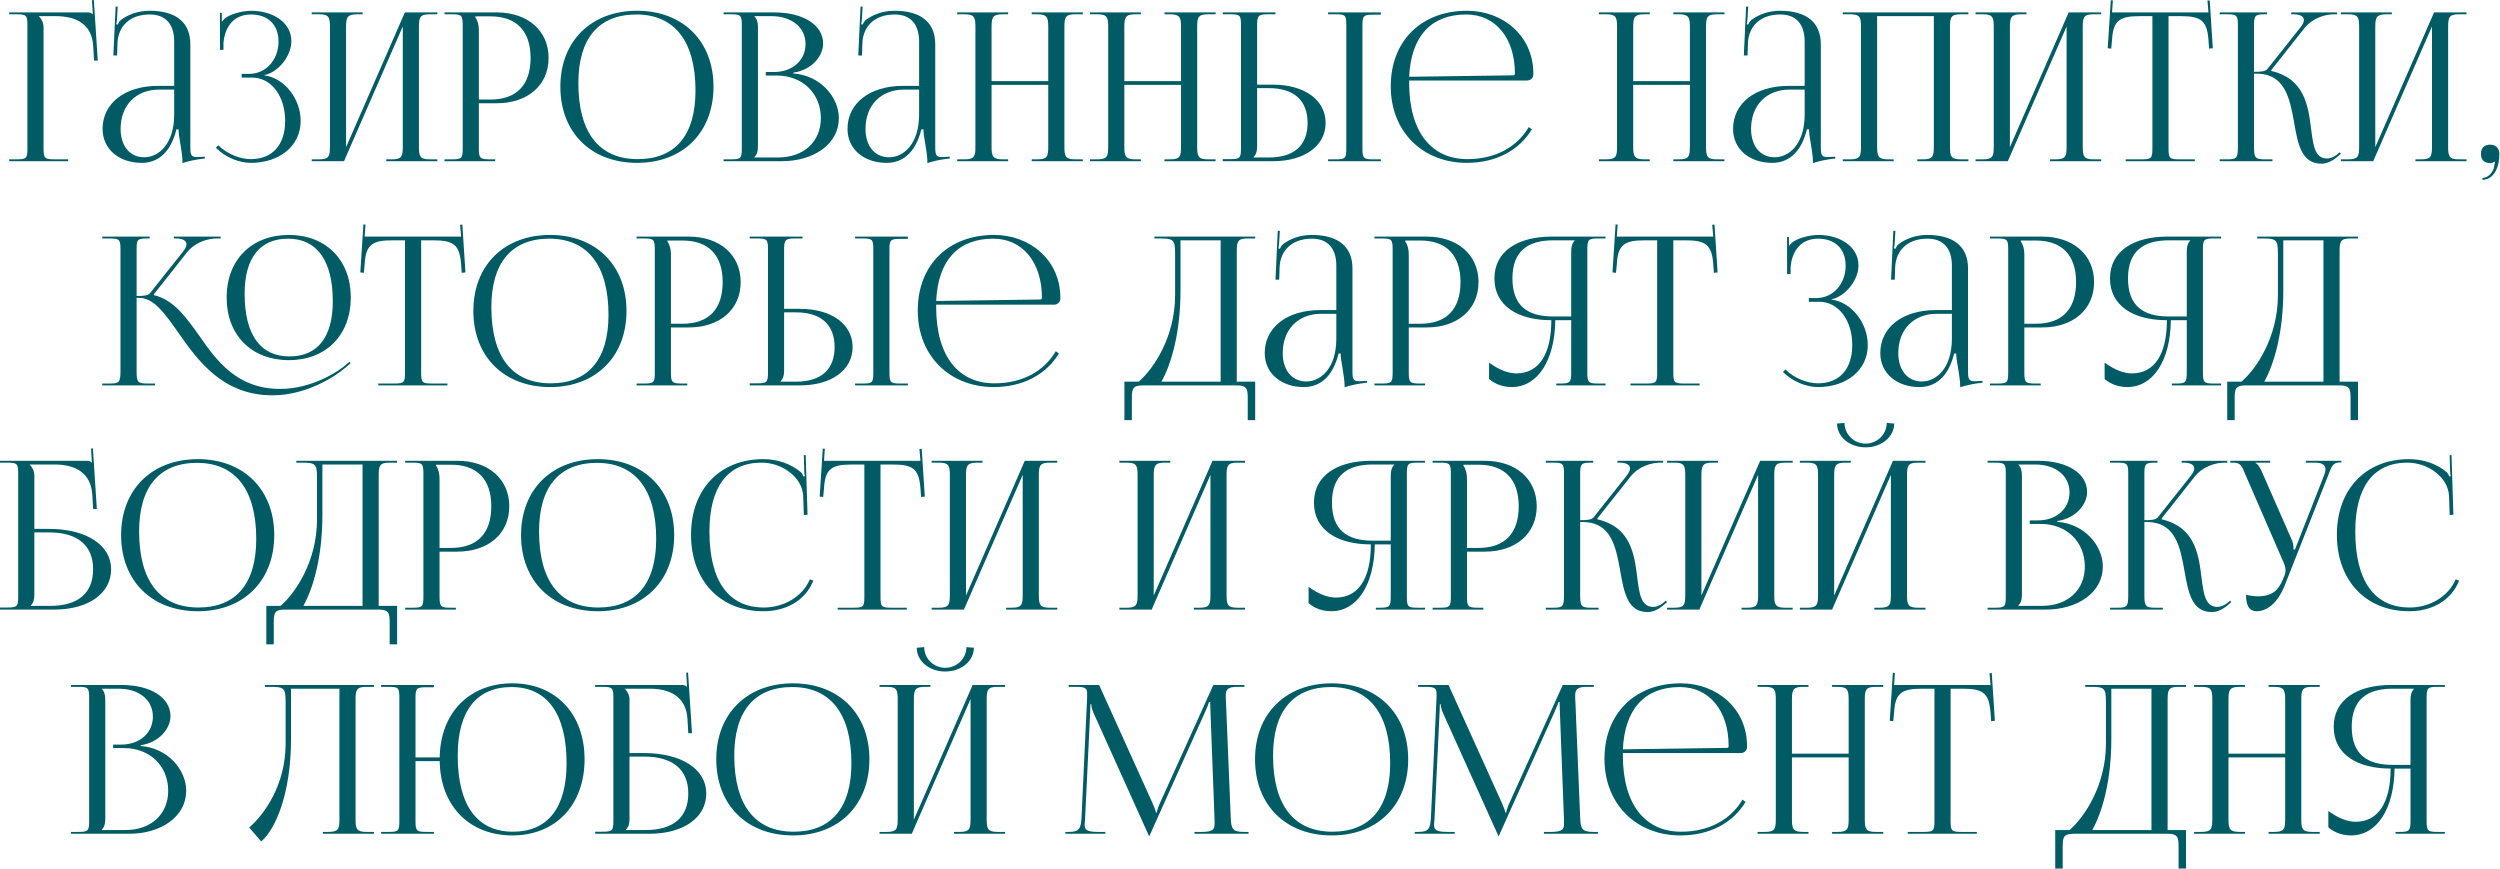 <?xml version="1.0" encoding="UTF-8"?> <svg xmlns="http://www.w3.org/2000/svg" viewBox="0 0 289.863 100.728" fill="none"><path d="M1.066 18.691V18.475H1.906C3.058 18.475 3.178 18.355 3.178 17.204V2.927C3.178 1.776 3.058 1.656 1.906 1.656H1.066V1.44H10.088C10.472 1.44 10.568 1.488 10.736 1.656H10.76L10.664 0.024L10.88 0L11.336 7.03H10.904L10.808 5.351C10.664 2.759 8.768 1.872 6.465 1.872H4.521V1.896C4.809 2.183 5.049 2.615 5.049 3.143V17.204C5.049 18.355 5.193 18.475 6.345 18.475H7.904V18.691H1.066Z" fill="#005B64"></path><path d="M20.197 9.957V4.823C20.197 2.783 19.19 1.68 17.366 1.68C14.991 1.68 13.719 3.095 13.623 4.943L13.575 6.43H13.143L13.407 0.768H13.647L13.575 2.039C13.551 2.375 13.527 2.639 13.479 2.807L13.647 2.855C13.671 2.783 13.863 2.423 14.031 2.303C14.775 1.752 15.902 1.248 17.342 1.248C20.437 1.248 22.069 2.615 22.069 5.135V16.988C22.069 17.947 22.141 18.211 22.861 18.211C23.005 18.211 23.341 18.187 23.341 18.187L23.748 18.163V18.379C22.597 18.499 21.829 18.691 21.157 18.907V18.715C21.157 18.139 21.013 17.324 20.893 16.556C20.773 15.956 20.701 15.38 20.701 14.996H20.461C19.741 17.875 18.158 18.883 16.43 18.883C13.839 18.883 11.895 17.324 11.895 14.948C11.895 11.973 14.463 9.957 18.326 9.957H20.197ZM20.197 10.389H18.446C15.758 10.389 13.983 12.213 13.983 14.948C13.983 16.94 15.063 18.235 16.718 18.235C18.398 18.235 20.197 16.7 20.197 13.269V10.389Z" fill="#005B64"></path><path d="M28.022 8.998V8.566H28.886C30.829 8.566 32.293 6.934 32.293 4.823C32.293 2.783 30.997 1.68 29.102 1.68C26.846 1.68 26.03 3.455 25.911 4.991V5.783H25.503V1.488H25.719V2.447L25.791 2.471C25.887 2.303 26.126 2.063 26.318 1.968C27.086 1.512 28.214 1.272 29.078 1.248C31.741 1.248 33.781 2.663 33.781 4.775C33.781 6.55 32.197 8.422 30.637 8.71V8.734C33.013 9.046 34.86 11.493 34.86 14.012C34.86 16.94 32.389 18.883 29.078 18.883C27.806 18.883 26.198 18.307 25.023 17.132L25.311 16.844C26.39 17.923 27.926 18.451 29.078 18.451C31.477 18.451 33.061 16.916 33.061 14.012C33.061 11.109 31.429 8.998 29.246 8.998H28.022Z" fill="#005B64"></path><path d="M36.143 18.691V18.475H36.983C38.135 18.475 38.255 18.139 38.255 16.988V3.143C38.255 1.991 38.135 1.656 36.983 1.656H36.143V1.44H42.046V1.656H41.422C40.27 1.656 40.126 1.991 40.126 3.143V17.06L46.94 1.44H50.708V1.656H49.844C48.692 1.656 48.572 1.991 48.572 3.143V16.988C48.572 18.139 48.692 18.475 49.844 18.475H50.708V18.691H44.781V18.475H45.429C46.581 18.475 46.7 18.139 46.7 16.988V3.071L39.886 18.691H36.143Z" fill="#005B64"></path><path d="M55.113 1.896V2.015C55.401 2.399 55.521 2.951 55.521 3.503V11.541H56.864C59.888 11.541 61.519 9.861 61.519 6.718C61.519 3.599 59.888 1.896 56.864 1.896H55.113ZM51.538 18.691V18.475H52.378C53.529 18.475 53.649 18.355 53.649 17.204V2.927C53.649 1.776 53.529 1.656 52.378 1.656H51.538V1.44H57.584C61.183 1.44 63.607 3.551 63.607 6.718C63.607 9.885 61.183 11.973 57.584 11.973H55.521V17.204C55.521 18.355 55.665 18.475 56.816 18.475H57.416V18.691H51.538Z" fill="#005B64"></path><path d="M73.873 18.883C68.522 18.883 64.971 15.356 64.971 10.053C64.971 4.775 68.522 1.248 73.873 1.248C79.176 1.248 82.727 4.775 82.727 10.053C82.727 15.356 79.176 18.883 73.873 18.883ZM73.945 18.451C78.288 18.451 80.639 15.692 80.639 10.509C80.639 4.775 78.216 1.68 73.777 1.68C69.41 1.68 67.059 4.463 67.059 9.622C67.059 15.38 69.458 18.451 73.945 18.451Z" fill="#005B64"></path><path d="M87.472 18.259H90.207C93.182 18.259 95.174 16.436 95.174 13.701C95.174 10.821 93.038 8.758 90.063 8.758H88.791V8.35H89.751C91.863 8.35 93.398 7.006 93.398 5.111C93.398 3.167 91.791 1.872 89.415 1.872H87.472V1.896C87.76 2.183 87.88 2.591 87.88 3.143V16.988C87.88 17.54 87.76 17.923 87.472 18.211V18.259ZM83.897 18.691V18.475H84.737C85.888 18.475 86.008 18.355 86.008 17.204V2.927C86.008 1.776 85.888 1.656 84.737 1.656H83.897V1.44H89.751C93.158 1.44 95.438 2.903 95.438 5.063C95.438 6.43 94.19 8.11 91.983 8.422V8.518C95.102 8.734 97.261 11.253 97.261 13.701C97.261 16.7 94.358 18.691 90.639 18.691H83.897Z" fill="#005B64"></path><path d="M106.566 9.957V4.823C106.566 2.783 105.558 1.68 103.735 1.68C101.359 1.68 100.088 3.095 99.992 4.943L99.944 6.43H99.512L99.776 0.768H100.016L99.944 2.039C99.92 2.375 99.896 2.639 99.848 2.807L100.016 2.855C100.04 2.783 100.232 2.423 100.4 2.303C101.144 1.752 102.271 1.248 103.711 1.248C106.806 1.248 108.438 2.615 108.438 5.135V16.988C108.438 17.947 108.51 18.211 109.229 18.211C109.373 18.211 109.709 18.187 109.709 18.187L110.117 18.163V18.379C108.966 18.499 108.198 18.691 107.526 18.907V18.715C107.526 18.139 107.382 17.324 107.262 16.556C107.142 15.956 107.07 15.38 107.07 14.996H106.83C106.11 17.875 104.527 18.883 102.799 18.883C100.208 18.883 98.264 17.324 98.264 14.948C98.264 11.973 100.831 9.957 104.695 9.957H106.566ZM106.566 10.389H104.815C102.127 10.389 100.352 12.213 100.352 14.948C100.352 16.94 101.431 18.235 103.087 18.235C104.767 18.235 106.566 16.7 106.566 13.269V10.389Z" fill="#005B64"></path><path d="M110.984 18.691V18.475H111.824C112.975 18.475 113.095 18.139 113.095 16.988V3.143C113.095 1.991 112.975 1.656 111.824 1.656H110.984V1.44H116.886V1.656H116.262C115.11 1.656 114.967 1.991 114.967 3.143V9.406H121.541V3.143C121.541 1.991 121.397 1.656 120.245 1.656H119.621V1.44H125.548V1.656H124.684C123.532 1.656 123.413 1.991 123.413 3.143V16.988C123.413 18.139 123.532 18.475 124.684 18.475H125.548V18.691H119.621V18.475H120.269C121.421 18.475 121.541 18.139 121.541 16.988V9.838H114.967V16.988C114.967 18.139 115.11 18.475 116.262 18.475H116.886V18.691H110.984Z" fill="#005B64"></path><path d="M126.378 18.691V18.475H127.218C128.37 18.475 128.49 18.139 128.49 16.988V3.143C128.49 1.991 128.37 1.656 127.218 1.656H126.378V1.44H132.281V1.656H131.657C130.505 1.656 130.361 1.991 130.361 3.143V9.406H136.935V3.143C136.935 1.991 136.791 1.656 135.64 1.656H135.016V1.44H140.943V1.656H140.079C138.927 1.656 138.807 1.991 138.807 3.143V16.988C138.807 18.139 138.927 18.475 140.079 18.475H140.943V18.691H135.016V18.475H135.664C136.815 18.475 136.935 18.139 136.935 16.988V9.838H130.361V16.988C130.361 18.139 130.505 18.475 131.657 18.475H132.281V18.691H126.378Z" fill="#005B64"></path><path d="M153.986 18.691V18.475H154.825C155.977 18.475 156.097 18.379 156.097 17.228V2.903C156.097 1.752 155.977 1.656 154.825 1.656H153.986V1.44H160.104V1.704H159.264C158.113 1.704 157.968 1.8 157.968 2.951V17.228C157.968 18.379 158.113 18.475 159.264 18.475H160.104V18.691H153.986ZM141.773 18.691V18.451H142.612C143.764 18.451 143.884 18.331 143.884 17.18V2.903C143.884 1.752 143.764 1.656 142.612 1.656H141.773V1.44H147.891V1.656H147.051C145.9 1.656 145.756 1.8 145.756 2.951V9.814H147.579C151.25 9.814 153.698 11.589 153.698 14.252C153.698 16.916 151.25 18.691 147.579 18.691H141.773ZM145.756 10.221V16.988C145.756 17.54 145.636 17.923 145.348 18.211V18.259H147.123C150.026 18.259 151.61 16.868 151.61 14.252C151.61 11.637 150.026 10.221 147.123 10.221H145.756Z" fill="#005B64"></path><path d="M163.387 9.334C163.387 9.43 163.387 9.526 163.387 9.622C163.387 15.38 166.026 18.451 170.13 18.451C173.344 18.451 175.864 17.084 177.256 14.732L177.615 14.996C176.128 17.444 173.44 18.883 170.057 18.883C165.019 18.883 161.252 15.332 161.252 10.005C161.252 4.751 164.779 1.248 170.105 1.248C174.28 1.248 177.783 4.175 177.783 8.518V8.638C177.783 9.046 177.448 9.334 177.04 9.334H163.387ZM163.387 8.902L175.456 8.734C175.576 8.734 175.648 8.662 175.648 8.518C175.648 4.415 173.392 1.68 170.009 1.68C165.906 1.68 163.603 4.223 163.387 8.902Z" fill="#005B64"></path><path d="M185.379 18.691V18.475H186.219C187.37 18.475 187.49 18.139 187.49 16.988V3.143C187.49 1.991 187.37 1.656 186.219 1.656H185.379V1.44H191.281V1.656H190.658C189.506 1.656 189.362 1.991 189.362 3.143V9.406H195.936V3.143C195.936 1.991 195.792 1.656 194.64 1.656H194.017V1.44H199.943V1.656H199.079C197.928 1.656 197.808 1.991 197.808 3.143V16.988C197.808 18.139 197.928 18.475 199.079 18.475H199.943V18.691H194.017V18.475H194.664C195.816 18.475 195.936 18.139 195.936 16.988V9.838H189.362V16.988C189.362 18.139 189.506 18.475 190.658 18.475H191.281V18.691H185.379Z" fill="#005B64"></path><path d="M209.243 9.957V4.823C209.243 2.783 208.236 1.68 206.412 1.68C204.037 1.68 202.765 3.095 202.669 4.943L202.621 6.43H202.189L202.453 0.768H202.693L202.621 2.039C202.597 2.375 202.573 2.639 202.525 2.807L202.693 2.855C202.717 2.783 202.909 2.423 203.077 2.303C203.821 1.752 204.948 1.248 206.388 1.248C209.483 1.248 211.115 2.615 211.115 5.135V16.988C211.115 17.947 211.187 18.211 211.907 18.211C212.05 18.211 212.386 18.187 212.386 18.187L212.794 18.163V18.379C211.643 18.499 210.875 18.691 210.203 18.907V18.715C210.203 18.139 210.059 17.324 209.939 16.556C209.819 15.956 209.747 15.38 209.747 14.996H209.507C208.787 17.875 207.204 18.883 205.476 18.883C202.885 18.883 200.941 17.324 200.941 14.948C200.941 11.973 203.509 9.957 207.372 9.957H209.243ZM209.243 10.389H207.492C204.804 10.389 203.029 12.213 203.029 14.948C203.029 16.94 204.108 18.235 205.764 18.235C207.444 18.235 209.243 16.7 209.243 13.269V10.389Z" fill="#005B64"></path><path d="M213.661 18.691V18.475H214.501C215.652 18.475 215.772 18.139 215.772 16.988V3.143C215.772 1.991 215.652 1.656 214.501 1.656H213.661V1.44H228.225V1.656H227.361C226.21 1.656 226.09 1.991 226.09 3.143V16.988C226.09 18.139 226.21 18.475 227.361 18.475H228.225V18.691H222.299V18.475H222.946C224.098 18.475 224.218 18.139 224.218 16.988V1.872H217.644V16.988C217.644 18.139 217.788 18.475 218.939 18.475H219.563V18.691H213.661Z" fill="#005B64"></path><path d="M229.055 18.691V18.475H229.895C231.047 18.475 231.167 18.139 231.167 16.988V3.143C231.167 1.991 231.047 1.656 229.895 1.656H229.055V1.44H234.958V1.656H234.334C233.182 1.656 233.038 1.991 233.038 3.143V17.06L239.853 1.44H243.62V1.656H242.756C241.604 1.656 241.484 1.991 241.484 3.143V16.988C241.484 18.139 241.604 18.475 242.756 18.475H243.62V18.691H237.693V18.475H238.341C239.493 18.475 239.612 18.139 239.612 16.988V3.071L232.798 18.691H229.055Z" fill="#005B64"></path><path d="M246.465 18.691V18.475H248.289C249.441 18.475 249.561 18.355 249.561 17.204V1.872H248.121C245.818 1.872 245.002 2.327 244.882 4.631L244.786 5.639L244.378 5.591L244.738 0.024L244.978 0.048L244.882 1.44H256.062L255.942 0.072L256.207 0.048L256.566 5.591L256.134 5.639L256.062 4.631C255.894 2.327 255.127 1.872 252.823 1.872H251.431V17.204C251.431 18.355 251.551 18.475 252.703 18.475H254.48V18.691H246.465Z" fill="#005B64"></path><path d="M257.361 18.691V18.475H258.201C259.353 18.475 259.473 18.331 259.473 16.988V2.927C259.473 1.776 259.353 1.656 258.201 1.656H257.361V1.44H262.856V1.656H262.639C261.487 1.656 261.344 1.776 261.344 2.927V8.326C262.206 8.326 262.664 8.278 262.903 7.99L266.694 3.215C266.982 2.855 267.127 2.543 267.127 2.327C267.127 1.872 266.622 1.656 265.88 1.656H265.662V1.44H270.965V1.656H270.677C269.62 1.656 268.159 2.039 267.149 3.311L263.336 8.134L263.358 8.23C267.174 9.118 267.629 12.213 267.966 14.972C268.206 16.868 268.398 18.379 269.813 18.379C270.15 18.379 270.532 18.259 270.965 17.923L271.277 17.66L271.422 17.827L271.11 18.091C270.437 18.691 269.765 18.979 269.166 18.979C266.839 18.979 266.429 16.7 266 14.252C265.495 11.445 264.968 8.542 261.632 8.542H261.344V16.988C261.344 18.331 261.487 18.475 262.639 18.475H263.478V18.691H257.361Z" fill="#005B64"></path><path d="M271.419 18.691V18.475H272.259C273.411 18.475 273.531 18.139 273.531 16.988V3.143C273.531 1.991 273.411 1.656 272.259 1.656H271.419V1.44H277.322V1.656H276.697C275.548 1.656 275.403 1.991 275.403 3.143V17.06L282.217 1.44H285.983V1.656H285.121C283.969 1.656 283.849 1.991 283.849 3.143V16.988C283.849 18.139 283.969 18.475 285.121 18.475H285.983V18.691H280.058V18.475H280.705C281.857 18.475 281.977 18.139 281.977 16.988V3.071L275.163 18.691H271.419Z" fill="#005B64"></path><path d="M287.822 20.635C288.469 20.635 289.069 19.987 289.189 19.315C289.214 19.147 289.239 18.883 289.286 18.787L289.214 18.739C289.141 18.835 288.901 18.907 288.734 18.907C288.037 18.907 287.654 18.547 287.654 17.851C287.654 17.156 288.037 16.772 288.734 16.772C289.381 16.772 289.788 17.204 289.788 17.851C289.788 19.651 288.999 20.851 287.822 20.851V20.635Z" fill="#005B64"></path><path d="M33.499 41.757C29.156 41.757 26.277 38.854 26.277 34.487C26.277 30.144 29.156 27.241 33.499 27.241C37.794 27.241 40.673 30.144 40.673 34.487C40.673 38.854 37.794 41.757 33.499 41.757ZM33.571 41.326C36.81 41.326 38.586 39.094 38.586 34.943C38.586 30.24 36.762 27.673 33.403 27.673C30.116 27.673 28.364 29.928 28.364 34.055C28.364 38.782 30.164 41.326 33.571 41.326ZM11.856 44.685V44.469H12.696C13.848 44.469 13.968 44.325 13.968 42.981V28.921C13.968 27.769 13.848 27.649 12.696 27.649H11.856V27.433H17.351V27.649H17.135C15.959 27.649 15.839 27.745 15.839 28.873V34.319C16.703 34.319 17.159 34.271 17.399 33.983L21.19 29.209C21.478 28.849 21.622 28.537 21.622 28.321C21.622 27.865 21.118 27.649 20.374 27.649H20.158V27.433H25.581V27.649H25.173C24.117 27.649 22.654 28.033 21.646 29.305L17.831 34.127L17.855 34.223C20.11 34.751 21.55 36.743 23.086 38.902C25.149 41.877 27.501 45.092 32.491 45.092C36.186 45.092 39.21 43.053 39.977 42.405L40.505 41.949L40.649 42.117L40.121 42.573C38.466 43.989 35.178 45.836 31.603 45.836C25.797 45.836 22.918 41.782 20.638 38.518C19.103 36.335 17.831 34.535 16.127 34.535H15.839V42.981C15.839 43.029 15.839 43.077 15.839 43.101C15.839 44.349 16.007 44.469 17.135 44.469H17.975V44.685H11.856Z" fill="#005B64"></path><path d="M43.864 44.685V44.469H45.688C46.839 44.469 46.96 44.349 46.96 43.197V27.865H45.52C43.216 27.865 42.401 28.321 42.281 30.624L42.185 31.632L41.777 31.584L42.137 26.017L42.377 26.041L42.281 27.433H53.462L53.342 26.065L53.606 26.041L53.966 31.584L53.534 31.632L53.462 30.624C53.294 28.321 52.526 27.865 50.223 27.865H48.831V43.197C48.831 44.349 48.951 44.469 50.103 44.469H51.878V44.685H43.864Z" fill="#005B64"></path><path d="M63.786 44.877C58.435 44.877 54.884 41.349 54.884 36.047C54.884 30.768 58.435 27.241 63.786 27.241C69.088 27.241 72.639 30.768 72.639 36.047C72.639 41.349 69.088 44.877 63.786 44.877ZM63.858 44.445C68.201 44.445 70.552 41.685 70.552 36.503C70.552 30.768 68.129 27.673 63.69 27.673C59.323 27.673 56.972 30.456 56.972 35.615C56.972 41.373 59.371 44.445 63.858 44.445Z" fill="#005B64"></path><path d="M77.385 27.889V28.009C77.672 28.393 77.792 28.945 77.792 29.497V37.535H79.136C82.159 37.535 83.791 35.855 83.791 32.712C83.791 29.593 82.159 27.889 79.136 27.889H77.385ZM73.809 44.685V44.469H74.649C75.801 44.469 75.921 44.349 75.921 43.197V28.921C75.921 27.769 75.801 27.649 74.649 27.649H73.809V27.433H79.856C83.455 27.433 85.878 29.545 85.878 32.712C85.878 35.879 83.455 37.966 79.856 37.966H77.792V43.197C77.792 44.349 77.936 44.469 79.088 44.469H79.688V44.685H73.809Z" fill="#005B64"></path><path d="M99.144 44.685V44.469H99.984C101.136 44.469 101.255 44.373 101.255 43.221V28.897C101.255 27.745 101.136 27.649 99.984 27.649H99.144V27.433H105.262V27.697H104.423C103.271 27.697 103.127 27.793 103.127 28.945V43.221C103.127 44.373 103.271 44.469 104.423 44.469H105.262V44.685H99.144ZM86.931 44.685V44.445H87.771C88.923 44.445 89.043 44.325 89.043 43.173V28.897C89.043 27.745 88.923 27.649 87.771 27.649H86.931V27.433H93.05V27.649H92.21C91.058 27.649 90.914 27.793 90.914 28.945V35.807H92.738C96.409 35.807 98.856 37.583 98.856 40.246C98.856 42.909 96.409 44.685 92.738 44.685H86.931ZM90.914 36.215V42.981C90.914 43.533 90.794 43.917 90.506 44.205V44.253H92.282C95.185 44.253 96.769 42.861 96.769 40.246C96.769 37.631 95.185 36.215 92.282 36.215H90.914Z" fill="#005B64"></path><path d="M108.546 35.327C108.546 35.423 108.546 35.519 108.546 35.615C108.546 41.373 111.185 44.445 115.288 44.445C118.503 44.445 121.022 43.077 122.414 40.726L122.774 40.99C121.286 43.437 118.599 44.877 115.216 44.877C110.177 44.877 106.41 41.326 106.41 35.999C106.41 30.744 109.937 27.241 115.264 27.241C119.439 27.241 122.942 30.168 122.942 34.511V34.631C122.942 35.039 122.606 35.327 122.198 35.327H108.546ZM108.546 34.895L120.614 34.727C120.735 34.727 120.807 34.655 120.807 34.511C120.807 30.408 118.551 27.673 115.168 27.673C111.065 27.673 108.761 30.216 108.546 34.895Z" fill="#005B64"></path><path d="M130.369 44.253H132.025C133.776 42.741 136.224 39.07 136.248 34.295V29.425C136.248 27.745 136.056 27.649 134.376 27.649H133.848V27.433H145.533V27.649H144.67C143.518 27.649 143.398 27.985 143.398 29.137V44.253H145.533V48.716H144.67V46.172C144.67 45.021 144.526 44.685 143.374 44.685H132.529C131.377 44.685 131.233 45.021 131.233 46.172V48.716H130.369V44.253ZM134.664 44.253H141.526V27.865H136.872V33.719C136.872 38.494 135.84 42.141 134.664 44.253Z" fill="#005B64"></path><path d="M154.941 35.951V30.816C154.941 28.777 153.933 27.673 152.109 27.673C149.734 27.673 148.462 29.089 148.366 30.936L148.318 32.424H147.886L148.15 26.761H148.39L148.318 28.033C148.294 28.369 148.27 28.633 148.222 28.801L148.39 28.849C148.414 28.777 148.606 28.417 148.774 28.297C149.518 27.745 150.646 27.241 152.085 27.241C155.181 27.241 156.812 28.609 156.812 31.128V42.981C156.812 43.941 156.884 44.205 157.604 44.205C157.748 44.205 158.084 44.181 158.084 44.181L158.492 44.157V44.373C157.34 44.493 156.572 44.685 155.9 44.901V44.709C155.9 44.133 155.756 43.317 155.636 42.549C155.516 41.949 155.444 41.373 155.444 40.99H155.205C154.485 43.869 152.901 44.877 151.173 44.877C148.582 44.877 146.639 43.317 146.639 40.942C146.639 37.966 149.206 35.951 153.069 35.951H154.941ZM154.941 36.383H153.189C150.502 36.383 148.726 38.206 148.726 40.942C148.726 42.933 149.806 44.229 151.462 44.229C153.141 44.229 154.941 42.693 154.941 39.262V36.383Z" fill="#005B64"></path><path d="M162.933 27.889V28.009C163.221 28.393 163.341 28.945 163.341 29.497V37.535H164.685C167.708 37.535 169.34 35.855 169.34 32.712C169.34 29.593 167.708 27.889 164.685 27.889H162.933ZM159.358 44.685V44.469H160.198C161.35 44.469 161.47 44.349 161.47 43.197V28.921C161.47 27.769 161.35 27.649 160.198 27.649H159.358V27.433H165.404C169.004 27.433 171.427 29.545 171.427 32.712C171.427 35.879 169.004 37.966 165.404 37.966H163.341V43.197C163.341 44.349 163.485 44.469 164.637 44.469H165.237V44.685H159.358Z" fill="#005B64"></path><path d="M180.446 44.685V44.469H180.878C182.029 44.469 182.173 44.349 182.173 43.197V37.126H180.326C180.278 41.782 178.286 44.877 175.287 44.877C174.303 44.877 173.367 44.565 172.648 43.941V42.045C173.8 42.885 174.879 43.293 175.815 43.293C178.43 43.293 179.87 41.062 179.87 37.126C176.031 37.126 173.272 35.495 173.272 32.28C173.272 29.089 176.055 27.433 179.894 27.433H186.156V27.649H185.317C184.165 27.649 184.045 27.769 184.045 28.921V43.197C184.045 44.349 184.165 44.469 185.317 44.469H186.156V44.685H180.446ZM182.173 36.695V29.137C182.173 28.585 182.293 28.177 182.581 27.889V27.865H180.086C177.159 27.865 175.359 29.113 175.359 32.28C175.359 35.495 177.159 36.695 180.086 36.695H182.173Z" fill="#005B64"></path><path d="M189.046 44.685V44.469H190.87C192.021 44.469 192.141 44.349 192.141 43.197V27.865H190.702C188.398 27.865 187.583 28.321 187.463 30.624L187.367 31.632L186.959 31.584L187.319 26.017L187.559 26.041L187.463 27.433H198.644L198.524 26.065L198.788 26.041L199.148 31.584L198.716 31.632L198.644 30.624C198.476 28.321 197.708 27.865 195.405 27.865H194.013V43.197C194.013 44.349 194.133 44.469 195.285 44.469H197.06V44.685H189.046Z" fill="#005B64"></path><path d="M209.722 34.991V34.559H210.586C212.529 34.559 213.993 32.928 213.993 30.816C213.993 28.777 212.697 27.673 210.802 27.673C208.546 27.673 207.731 29.449 207.611 30.984V31.776H207.203V27.481H207.419V28.441L207.491 28.465C207.587 28.297 207.826 28.057 208.018 27.961C208.786 27.505 209.914 27.265 210.778 27.241C213.441 27.241 215.481 28.657 215.481 30.768C215.481 32.544 213.897 34.415 212.337 34.703V34.727C214.713 35.039 216.56 37.487 216.56 40.006C216.56 42.933 214.089 44.877 210.778 44.877C209.506 44.877 207.898 44.301 206.723 43.125L207.011 42.837C208.091 43.917 209.626 44.445 210.778 44.445C213.177 44.445 214.761 42.909 214.761 40.006C214.761 37.102 213.129 34.991 210.946 34.991H209.722Z" fill="#005B64"></path><path d="M226.313 35.951V30.816C226.313 28.777 225.305 27.673 223.482 27.673C221.106 27.673 219.835 29.089 219.739 30.936L219.691 32.424H219.259L219.523 26.761H219.763L219.691 28.033C219.667 28.369 219.643 28.633 219.595 28.801L219.763 28.849C219.787 28.777 219.979 28.417 220.147 28.297C220.891 27.745 222.018 27.241 223.458 27.241C226.553 27.241 228.185 28.609 228.185 31.128V42.981C228.185 43.941 228.257 44.205 228.976 44.205C229.12 44.205 229.456 44.181 229.456 44.181L229.864 44.157V44.373C228.713 44.493 227.945 44.685 227.273 44.901V44.709C227.273 44.133 227.129 43.317 227.009 42.549C226.889 41.949 226.817 41.373 226.817 40.99H226.577C225.857 43.869 224.274 44.877 222.546 44.877C219.955 44.877 218.011 43.317 218.011 40.942C218.011 37.966 220.578 35.951 224.442 35.951H226.313ZM226.313 36.383H224.562C221.874 36.383 220.099 38.206 220.099 40.942C220.099 42.933 221.178 44.229 222.834 44.229C224.514 44.229 226.313 42.693 226.313 39.262V36.383Z" fill="#005B64"></path><path d="M234.306 27.889V28.009C234.594 28.393 234.714 28.945 234.714 29.497V37.535H236.057C239.08 37.535 240.712 35.855 240.712 32.712C240.712 29.593 239.08 27.889 236.057 27.889H234.306ZM230.731 44.685V44.469H231.571C232.722 44.469 232.842 44.349 232.842 43.197V28.921C232.842 27.769 232.722 27.649 231.571 27.649H230.731V27.433H236.777C240.376 27.433 242.799 29.545 242.799 32.712C242.799 35.879 240.376 37.966 236.777 37.966H234.714V43.197C234.714 44.349 234.857 44.469 236.009 44.469H236.609V44.685H230.731Z" fill="#005B64"></path><path d="M251.819 44.685V44.469H252.251C253.403 44.469 253.545 44.349 253.545 43.197V37.126H251.699C251.651 41.782 249.659 44.877 246.66 44.877C245.676 44.877 244.74 44.565 244.02 43.941V42.045C245.172 42.885 246.252 43.293 247.187 43.293C249.803 43.293 251.241 41.062 251.241 37.126C247.403 37.126 244.644 35.495 244.644 32.28C244.644 29.089 247.427 27.433 251.266 27.433H257.529V27.649H256.689C255.537 27.649 255.417 27.769 255.417 28.921V43.197C255.417 44.349 255.537 44.469 256.689 44.469H257.529V44.685H251.819ZM253.545 36.695V29.137C253.545 28.585 253.665 28.177 253.953 27.889V27.865H251.459C248.531 27.865 246.732 29.113 246.732 32.28C246.732 35.495 248.531 36.695 251.459 36.695H253.545Z" fill="#005B64"></path><path d="M258.236 44.253H259.89C261.642 42.741 264.09 39.07 264.113 34.295V29.425C264.113 27.745 263.923 27.649 262.241 27.649H261.714V27.433H273.399V27.649H272.536C271.384 27.649 271.265 27.985 271.265 29.137V44.253H273.399V48.716H272.536V46.172C272.536 45.021 272.392 44.685 271.24 44.685H260.395C259.243 44.685 259.1 45.021 259.1 46.172V48.716H258.236V44.253ZM262.531 44.253H269.393V27.865H264.738V33.719C264.738 38.494 263.706 42.141 262.531 44.253Z" fill="#005B64"></path><path d="M0 70.678V70.438H0.84C1.991 70.438 2.111 70.318 2.111 69.166V54.914C2.111 53.762 1.991 53.642 0.84 53.642H0V53.427H9.981C10.365 53.427 10.461 53.475 10.629 53.642H10.653L10.557 52.011L10.773 51.987L11.229 59.017H10.797L10.701 57.337C10.533 54.77 8.662 53.858 6.358 53.858H3.455V53.882C3.743 54.17 3.983 54.602 3.983 55.13V61.321H5.663C10.005 61.321 12.885 63.192 12.885 65.999C12.885 68.807 10.245 70.678 6.286 70.678H0ZM3.983 61.728V68.974C3.983 69.526 3.863 69.91 3.575 70.198V70.246H5.831C9.046 70.246 10.797 68.783 10.797 65.999C10.797 63.24 8.998 61.728 5.687 61.728H3.983Z" fill="#005B64"></path><path d="M22.945 70.87C17.594 70.87 14.043 67.343 14.043 62.04C14.043 56.762 17.594 53.235 22.945 53.235C28.247 53.235 31.798 56.762 31.798 62.04C31.798 67.343 28.247 70.87 22.945 70.87ZM23.017 70.438C27.359 70.438 29.711 67.679 29.711 62.496C29.711 56.762 27.287 53.666 22.849 53.666C18.482 53.666 16.13 56.45 16.13 61.608C16.13 67.367 18.53 70.438 23.017 70.438Z" fill="#005B64"></path><path d="M30.879 70.246H32.534C34.286 68.735 36.733 65.064 36.757 60.289V55.418C36.757 53.738 36.566 53.642 34.886 53.642H34.358V53.427H46.043V53.642H45.179C44.027 53.642 43.908 53.978 43.908 55.13V70.246H46.043V74.709H45.179V72.166C45.179 71.014 45.035 70.678 43.884 70.678H33.038C31.887 70.678 31.743 71.014 31.743 72.166V74.709H30.879V70.246ZM35.174 70.246H42.036V53.858H37.381V59.713C37.381 64.488 36.35 68.135 35.174 70.246Z" fill="#005B64"></path><path d="M50.555 53.882V54.002C50.843 54.386 50.963 54.938 50.963 55.49V63.528H52.307C55.33 63.528 56.962 61.848 56.962 58.705C56.962 55.586 55.33 53.882 52.307 53.882H50.555ZM46.98 70.678V70.462H47.82C48.972 70.462 49.092 70.342 49.092 69.19V54.914C49.092 53.762 48.972 53.642 47.82 53.642H46.98V53.427H53.027C56.626 53.427 59.049 55.538 59.049 58.705C59.049 61.872 56.626 63.96 53.027 63.96H50.963V69.19C50.963 70.342 51.107 70.462 52.259 70.462H52.859V70.678H46.98Z" fill="#005B64"></path><path d="M69.316 70.87C63.965 70.87 60.414 67.343 60.414 62.04C60.414 56.762 63.965 53.235 69.316 53.235C74.618 53.235 78.169 56.762 78.169 62.04C78.169 67.343 74.618 70.87 69.316 70.87ZM69.388 70.438C73.73 70.438 76.082 67.679 76.082 62.496C76.082 56.762 73.659 53.666 69.22 53.666C64.853 53.666 62.501 56.45 62.501 61.608C62.501 67.367 64.901 70.438 69.388 70.438Z" fill="#005B64"></path><path d="M80.122 61.992C80.122 56.738 83.457 53.235 88.496 53.235C90.104 53.235 91.663 53.738 92.887 54.77C93.007 54.89 93.103 55.082 93.151 55.25L93.319 55.202C93.271 55.01 93.247 54.77 93.247 54.506L93.199 52.779L93.415 52.755L93.631 59.689L93.199 59.713L93.127 57.481C93.007 55.322 90.679 53.642 88.304 53.642C84.369 53.642 82.257 56.45 82.257 61.608C82.257 67.367 84.465 70.438 88.568 70.438C90.847 70.438 93.055 69.19 93.895 67.175L94.303 67.319C93.343 69.718 91.039 70.87 88.52 70.87C83.481 70.87 80.122 67.319 80.122 61.992Z" fill="#005B64"></path><path d="M97.124 70.678V70.462H98.948C100.1 70.462 100.219 70.342 100.219 69.19V53.858H98.78C96.476 53.858 95.661 54.314 95.541 56.618L95.445 57.625L95.037 57.577L95.397 52.011L95.637 52.035L95.541 53.427H106.722L106.602 52.059L106.866 52.035L107.226 57.577L106.794 57.625L106.722 56.618C106.554 54.314 105.786 53.858 103.483 53.858H102.091V69.19C102.091 70.342 102.211 70.462 103.363 70.462H105.138V70.678H97.124Z" fill="#005B64"></path><path d="M108.02 70.678V70.462H108.859C110.011 70.462 110.131 70.126 110.131 68.974V55.13C110.131 53.978 110.011 53.642 108.859 53.642H108.02V53.427H113.922V53.642H113.298C112.146 53.642 112.002 53.978 112.002 55.13V69.046L118.817 53.427H122.584V53.642H121.72C120.568 53.642 120.448 53.978 120.448 55.13V68.974C120.448 70.126 120.568 70.462 121.72 70.462H122.584V70.678H116.657V70.462H117.305C118.457 70.462 118.577 70.126 118.577 68.974V55.058L111.763 70.678H108.02Z" fill="#005B64"></path><path d="M129.788 70.678V70.462H130.627C131.779 70.462 131.899 70.126 131.899 68.974V55.13C131.899 53.978 131.779 53.642 130.627 53.642H129.788V53.427H135.69V53.642H135.066C133.914 53.642 133.77 53.978 133.77 55.13V69.046L140.585 53.427H144.352V53.642H143.488C142.336 53.642 142.216 53.978 142.216 55.13V68.974C142.216 70.126 142.336 70.462 143.488 70.462H144.352V70.678H138.425V70.462H139.073C140.225 70.462 140.345 70.126 140.345 68.974V55.058L133.531 70.678H129.788Z" fill="#005B64"></path><path d="M159.521 70.678V70.462H159.953C161.105 70.462 161.249 70.342 161.249 69.19V63.12H159.401C159.353 67.775 157.362 70.87 154.363 70.87C153.379 70.87 152.443 70.558 151.723 69.934V68.039C152.875 68.879 153.955 69.287 154.89 69.287C157.506 69.287 158.946 67.055 158.946 63.12C155.107 63.12 152.347 61.488 152.347 58.273C152.347 55.082 155.131 53.427 158.97 53.427H165.232V53.642H164.392C163.241 53.642 163.12 53.762 163.12 54.914V69.19C163.12 70.342 163.241 70.462 164.392 70.462H165.232V70.678H159.521ZM161.249 62.688V55.13C161.249 54.578 161.369 54.17 161.657 53.882V53.858H159.161C156.234 53.858 154.435 55.106 154.435 58.273C154.435 61.488 156.234 62.688 159.161 62.688H161.249Z" fill="#005B64"></path><path d="M169.681 53.882V54.002C169.969 54.386 170.089 54.938 170.089 55.49V63.528H171.433C174.456 63.528 176.088 61.848 176.088 58.705C176.088 55.586 174.456 53.882 171.433 53.882H169.681ZM166.106 70.678V70.462H166.946C168.098 70.462 168.218 70.342 168.218 69.19V54.914C168.218 53.762 168.098 53.642 166.946 53.642H166.106V53.427H172.153C175.752 53.427 178.175 55.538 178.175 58.705C178.175 61.872 175.752 63.96 172.153 63.96H170.089V69.19C170.089 70.342 170.233 70.462 171.385 70.462H171.985V70.678H166.106Z" fill="#005B64"></path><path d="M179.228 70.678V70.462H180.068C181.22 70.462 181.339 70.318 181.339 68.974V54.914C181.339 53.762 181.22 53.642 180.068 53.642H179.228V53.427H184.723V53.642H184.507C183.355 53.642 183.211 53.762 183.211 54.914V60.313C184.075 60.313 184.531 60.265 184.771 59.977L188.562 55.202C188.85 54.842 188.994 54.53 188.994 54.314C188.994 53.858 188.49 53.642 187.746 53.642H187.53V53.427H192.833V53.642H192.545C191.489 53.642 190.025 54.026 189.018 55.298L185.203 60.121L185.227 60.217C189.042 61.104 189.497 64.2 189.833 66.959C190.073 68.855 190.265 70.366 191.681 70.366C192.017 70.366 192.401 70.246 192.833 69.91L193.144 69.646L193.289 69.814L192.976 70.078C192.305 70.678 191.633 70.966 191.033 70.966C188.706 70.966 188.298 68.687 187.866 66.239C187.362 63.432 186.834 60.529 183.499 60.529H183.211V68.974C183.211 70.318 183.355 70.462 184.507 70.462H185.347V70.678H179.228Z" fill="#005B64"></path><path d="M193.287 70.678V70.462H194.127C195.278 70.462 195.398 70.126 195.398 68.974V55.13C195.398 53.978 195.278 53.642 194.127 53.642H193.287V53.427H199.19V53.642H198.566C197.414 53.642 197.27 53.978 197.27 55.13V69.046L204.084 53.427H207.851V53.642H206.988C205.836 53.642 205.716 53.978 205.716 55.13V68.974C205.716 70.126 205.836 70.462 206.988 70.462H207.851V70.678H201.925V70.462H202.573C203.724 70.462 203.844 70.126 203.844 68.974V55.058L197.03 70.678H193.287Z" fill="#005B64"></path><path d="M208.682 70.678V70.462H209.521C210.673 70.462 210.793 70.126 210.793 68.974V55.13C210.793 53.978 210.673 53.642 209.521 53.642H208.682V53.427H214.584V53.642H213.96C212.808 53.642 212.664 53.978 212.664 55.13V69.046L219.479 53.427H223.246V53.642H222.382C221.23 53.642 221.11 53.978 221.11 55.13V68.974C221.11 70.126 221.23 70.462 222.382 70.462H223.246V70.678H217.319V70.462H217.967C219.119 70.462 219.239 70.126 219.239 68.974V55.058L212.425 70.678H208.682ZM213.001 49.108L213.864 49.036C213.864 50.355 214.944 51.435 216.312 51.435C217.655 51.435 218.759 50.355 218.759 49.036L219.623 49.108C219.623 50.667 218.135 51.867 216.312 51.867C214.464 51.867 213.001 50.667 213.001 49.108Z" fill="#005B64"></path><path d="M234.025 70.246H236.76C239.735 70.246 241.726 68.423 241.726 65.687C241.726 62.808 239.591 60.745 236.616 60.745H235.344V60.337H236.304C238.416 60.337 239.951 58.993 239.951 57.098C239.951 55.154 238.344 53.858 235.968 53.858H234.025V53.882C234.312 54.17 234.432 54.578 234.432 55.13V68.974C234.432 69.526 234.312 69.91 234.025 70.198V70.246ZM230.45 70.678V70.462H231.289C232.441 70.462 232.561 70.342 232.561 69.19V54.914C232.561 53.762 232.441 53.642 231.289 53.642H230.45V53.427H236.304C239.711 53.427 241.991 54.89 241.991 57.05C241.991 58.417 240.743 60.097 238.535 60.409V60.505C241.655 60.721 243.814 63.24 243.814 65.687C243.814 68.687 240.911 70.678 237.192 70.678H230.45Z" fill="#005B64"></path><path d="M244.649 70.678V70.462H245.489C246.64 70.462 246.76 70.318 246.76 68.974V54.914C246.76 53.762 246.64 53.642 245.489 53.642H244.649V53.427H250.145V53.642H249.927C248.776 53.642 248.632 53.762 248.632 54.914V60.313C249.496 60.313 249.952 60.265 250.192 59.977L253.983 55.202C254.27 54.842 254.415 54.53 254.415 54.314C254.415 53.858 253.91 53.642 253.166 53.642H252.951V53.427H258.253V53.642H257.966C256.909 53.642 255.447 54.026 254.437 55.298L250.624 60.121L250.647 60.217C254.462 61.104 254.917 64.2 255.255 66.959C255.494 68.855 255.687 70.366 257.101 70.366C257.439 70.366 257.821 70.246 258.253 69.91L258.566 69.646L258.71 69.814L258.398 70.078C257.726 70.678 257.054 70.966 256.454 70.966C254.128 70.966 253.718 68.687 253.288 66.239C252.783 63.432 252.256 60.529 248.92 60.529H248.632V68.974C248.632 70.318 248.776 70.462 249.927 70.462H250.767V70.678H244.649Z" fill="#005B64"></path><path d="M260.412 68.974C260.747 69.046 261.419 69.142 261.754 69.142C263.531 69.142 264.203 68.351 264.683 67.199L264.875 66.743C264.948 66.575 264.995 66.359 264.995 66.143C264.995 65.903 264.948 65.663 264.85 65.399L260.387 55.13C259.932 54.026 259.812 53.642 258.948 53.642H258.588V53.427H263.218V53.642H261.514V53.69C261.851 53.81 262.114 54.386 262.306 54.818L265.762 62.688C265.907 63.024 265.93 63.552 265.93 63.696V63.744L266.097 63.696L269.458 55.13C269.553 54.89 269.625 54.626 269.625 54.41C269.625 53.978 269.338 53.642 268.448 53.642H267.346V53.427H271.472V53.618H271.33C270.465 53.618 270.345 54.074 269.938 55.13L264.875 67.943C264.083 69.91 262.859 70.87 261.634 70.87C260.819 70.87 260.412 70.246 260.412 68.974Z" fill="#005B64"></path><path d="M270.95 61.992C270.95 56.738 274.283 53.235 279.323 53.235C280.93 53.235 282.489 53.738 283.714 54.77C283.834 54.89 283.929 55.082 283.979 55.25L284.146 55.202C284.099 55.01 284.074 54.77 284.074 54.506L284.026 52.779L284.241 52.755L284.458 59.689L284.026 59.713L283.954 57.481C283.834 55.322 281.507 53.642 279.131 53.642C275.195 53.642 273.084 56.45 273.084 61.608C273.084 67.367 275.293 70.438 279.396 70.438C281.675 70.438 283.881 69.19 284.721 67.175L285.128 67.319C284.168 69.718 281.867 70.87 279.346 70.87C274.308 70.87 270.95 67.319 270.95 61.992Z" fill="#005B64"></path><path d="M11.8 96.24H14.535C17.51 96.24 19.502 94.416 19.502 91.681C19.502 88.802 17.366 86.738 14.391 86.738H13.119V86.33H14.079C16.19 86.33 17.726 84.986 17.726 83.091C17.726 81.147 16.118 79.852 13.743 79.852H11.8V79.876C12.087 80.164 12.207 80.571 12.207 81.123V94.968C12.207 95.52 12.087 95.904 11.8 96.192V96.24ZM8.224 96.671V96.456H9.064C10.216 96.456 10.336 96.336 10.336 95.184V80.908C10.336 79.756 10.216 79.636 9.064 79.636H8.224V79.42H14.079C17.486 79.42 19.766 80.884 19.766 83.043C19.766 84.411 18.518 86.09 16.31 86.402V86.498C19.43 86.714 21.589 89.233 21.589 91.681C21.589 94.68 18.686 96.671 14.967 96.671H8.224Z" fill="#005B64"></path><path d="M30.717 79.42H43.362V79.636H42.498C41.346 79.636 41.226 79.972 41.226 81.123V94.968C41.226 96.12 41.346 96.456 42.498 96.456H43.362V96.671H37.435V96.456H38.083C39.235 96.456 39.355 96.12 39.355 94.968V79.852H33.74V85.706C33.74 92.113 31.893 96.216 30.285 97.559L28.893 95.952C30.645 94.416 33.092 91.057 33.116 86.282V81.411C33.116 79.732 32.924 79.636 31.245 79.636H30.717V79.42Z" fill="#005B64"></path><path d="M44.192 96.671V96.456H45.032C46.183 96.456 46.303 96.36 46.303 95.208V80.884C46.303 79.732 46.183 79.636 45.032 79.636H44.192V79.42H50.31V79.684H49.471C48.319 79.684 48.175 79.78 48.175 80.932V87.818H50.982C51.054 82.659 54.413 79.228 59.404 79.228C64.419 79.228 67.778 82.755 67.778 88.034C67.778 93.336 64.419 96.864 59.404 96.864C54.413 96.864 51.054 93.432 50.982 88.25H48.175V95.208C48.175 96.36 48.319 96.456 49.471 96.456H50.31V96.671H44.192ZM59.476 96.432C63.507 96.432 65.691 93.672 65.691 88.49C65.691 82.755 63.435 79.66 59.308 79.66C55.253 79.66 53.07 82.443 53.07 87.602C53.07 93.36 55.301 96.432 59.476 96.432Z" fill="#005B64"></path><path d="M69.006 96.671V96.432H69.846C70.998 96.432 71.117 96.312 71.117 95.16V80.908C71.117 79.756 70.998 79.636 69.846 79.636H69.006V79.42H78.987C79.371 79.42 79.467 79.468 79.635 79.636H79.659L79.563 78.004L79.779 77.98L80.235 85.01H79.803L79.707 83.331C79.539 80.764 77.668 79.852 75.364 79.852H72.461V79.876C72.749 80.164 72.989 80.595 72.989 81.123V87.314H74.669C79.011 87.314 81.891 89.185 81.891 91.993C81.891 94.8 79.251 96.671 75.292 96.671H69.006ZM72.989 87.722V94.968C72.989 95.52 72.869 95.904 72.581 96.192V96.24H74.836C78.052 96.24 79.803 94.776 79.803 91.993C79.803 89.233 78.004 87.722 74.693 87.722H72.989Z" fill="#005B64"></path><path d="M91.951 96.864C86.6 96.864 83.049 93.336 83.049 88.034C83.049 82.755 86.6 79.228 91.951 79.228C97.253 79.228 100.804 82.755 100.804 88.034C100.804 93.336 97.253 96.864 91.951 96.864ZM92.023 96.432C96.365 96.432 98.717 93.672 98.717 88.49C98.717 82.755 96.293 79.66 91.855 79.66C87.488 79.66 85.136 82.443 85.136 87.602C85.136 93.36 87.536 96.432 92.023 96.432Z" fill="#005B64"></path><path d="M101.974 96.671V96.456H102.814C103.966 96.456 104.086 96.12 104.086 94.968V81.123C104.086 79.972 103.966 79.636 102.814 79.636H101.974V79.42H107.877V79.636H107.253C106.101 79.636 105.957 79.972 105.957 81.123V95.04L112.772 79.42H116.539V79.636H115.675C114.523 79.636 114.403 79.972 114.403 81.123V94.968C114.403 96.12 114.523 96.456 115.675 96.456H116.539V96.671H110.612V96.456H111.26C112.411 96.456 112.531 96.12 112.531 94.968V81.052L105.717 96.671H101.974ZM106.293 75.101L107.157 75.029C107.157 76.349 108.237 77.428 109.604 77.428C110.948 77.428 112.052 76.349 112.052 75.029L112.915 75.101C112.915 76.661 111.428 77.86 109.604 77.86C107.757 77.86 106.293 76.661 106.293 75.101Z" fill="#005B64"></path><path d="M123.526 96.671V96.456H123.91C125.134 96.456 125.326 96.096 125.398 94.752L126.046 80.908C126.046 80.74 126.046 80.571 126.046 80.404C126.046 79.876 125.902 79.636 124.87 79.636H123.91V79.42H127.437L133.652 93.168C133.868 93.648 134.012 94.056 134.012 94.2H134.131C134.131 94.056 134.299 93.528 134.467 93.168L140.682 79.42H144.281V79.636H143.465C142.289 79.636 142.121 79.996 142.121 80.691C142.121 80.884 142.121 81.099 142.145 81.339L142.697 94.752C142.745 96.12 142.913 96.456 144.233 96.456H144.761V96.671H138.498V96.456H139.362C140.658 96.456 140.826 96.12 140.826 95.544C140.826 95.424 140.826 95.28 140.826 95.112L140.346 82.467C140.322 82.035 140.322 81.675 140.322 81.411H140.178C140.178 81.483 140.01 81.891 139.794 82.395L133.34 96.768L133.268 96.936H133.22L133.148 96.768L126.789 82.659C126.573 82.179 126.525 81.723 126.525 81.651H126.429C126.429 81.867 126.429 82.035 126.405 82.467L125.806 95.064C125.782 95.28 125.758 95.472 125.758 95.616C125.758 96.192 125.974 96.456 127.293 96.456H128.157V96.671H123.526Z" fill="#005B64"></path><path d="M154.419 96.864C149.068 96.864 145.517 93.336 145.517 88.034C145.517 82.755 149.068 79.228 154.419 79.228C159.722 79.228 163.273 82.755 163.273 88.034C163.273 93.336 159.722 96.864 154.419 96.864ZM154.491 96.432C158.834 96.432 161.185 93.672 161.185 88.49C161.185 82.755 158.762 79.66 154.323 79.66C149.956 79.66 147.605 82.443 147.605 87.602C147.605 93.36 150.004 96.432 154.491 96.432Z" fill="#005B64"></path><path d="M164.039 96.671V96.456H164.423C165.647 96.456 165.839 96.096 165.911 94.752L166.559 80.908C166.559 80.74 166.559 80.571 166.559 80.404C166.559 79.876 166.415 79.636 165.383 79.636H164.423V79.42H167.95L174.165 93.168C174.381 93.648 174.525 94.056 174.525 94.2H174.645C174.645 94.056 174.813 93.528 174.98 93.168L181.195 79.42H184.794V79.636H183.978C182.803 79.636 182.635 79.996 182.635 80.691C182.635 80.884 182.635 81.099 182.659 81.339L183.211 94.752C183.259 96.12 183.426 96.456 184.746 96.456H185.274V96.671H179.012V96.456H179.875C181.171 96.456 181.339 96.12 181.339 95.544C181.339 95.424 181.339 95.28 181.339 95.112L180.859 82.467C180.835 82.035 180.835 81.675 180.835 81.411H180.691C180.691 81.483 180.523 81.891 180.307 82.395L173.853 96.768L173.781 96.936H173.733L173.661 96.768L167.303 82.659C167.086 82.179 167.038 81.723 167.038 81.651H166.943C166.943 81.867 166.943 82.035 166.919 82.467L166.319 95.064C166.295 95.28 166.271 95.472 166.271 95.616C166.271 96.192 166.487 96.456 167.806 96.456H168.67V96.671H164.039Z" fill="#005B64"></path><path d="M188.166 87.314C188.166 87.41 188.166 87.506 188.166 87.602C188.166 93.36 190.805 96.432 194.908 96.432C198.124 96.432 200.643 95.064 202.034 92.713L202.394 92.976C200.907 95.424 198.22 96.864 194.836 96.864C189.797 96.864 186.031 93.312 186.031 87.986C186.031 82.731 189.558 79.228 194.884 79.228C199.059 79.228 202.562 82.155 202.562 86.498V86.618C202.562 87.026 202.226 87.314 201.819 87.314H188.166ZM188.166 86.882L200.235 86.714C200.355 86.714 200.427 86.642 200.427 86.498C200.427 82.395 198.172 79.66 194.788 79.66C190.685 79.66 188.382 82.203 188.166 86.882Z" fill="#005B64"></path><path d="M203.784 96.671V96.456H204.624C205.776 96.456 205.896 96.12 205.896 94.968V81.123C205.896 79.972 205.776 79.636 204.624 79.636H203.784V79.42H209.687V79.636H209.063C207.911 79.636 207.767 79.972 207.767 81.123V87.386H214.342V81.123C214.342 79.972 214.198 79.636 213.046 79.636H212.422V79.42H218.349V79.636H217.485C216.333 79.636 216.213 79.972 216.213 81.123V94.968C216.213 96.12 216.333 96.456 217.485 96.456H218.349V96.671H212.422V96.456H213.07C214.222 96.456 214.342 96.12 214.342 94.968V87.818H207.767V94.968C207.767 96.12 207.911 96.456 209.063 96.456H209.687V96.671H203.784Z" fill="#005B64"></path><path d="M221.194 96.671V96.456H223.018C224.17 96.456 224.289 96.336 224.289 95.184V79.852H222.85C220.546 79.852 219.731 80.308 219.611 82.611L219.515 83.619L219.107 83.571L219.467 78.004L219.707 78.028L219.611 79.42H230.792L230.672 78.052L230.936 78.028L231.296 83.571L230.864 83.619L230.792 82.611C230.624 80.308 229.856 79.852 227.553 79.852H226.161V95.184C226.161 96.336 226.281 96.456 227.433 96.456H229.208V96.671H221.194Z" fill="#005B64"></path><path d="M238.295 96.24H239.951C241.702 94.728 244.15 91.057 244.174 86.282V81.411C244.174 79.732 243.982 79.636 242.302 79.636H241.774V79.42H253.46V79.636H252.596C251.444 79.636 251.324 79.972 251.324 81.123V96.24H253.46V100.703H252.596V98.159C252.596 97.007 252.451 96.671 251.299 96.671H240.455C239.303 96.671 239.159 97.007 239.159 98.159V100.703H238.295V96.24ZM242.59 96.24H249.452V79.852H244.798V85.706C244.798 90.481 243.766 94.128 242.59 96.24Z" fill="#005B64"></path><path d="M254.398 96.671V96.456H255.237C256.389 96.456 256.509 96.12 256.509 94.968V81.123C256.509 79.972 256.389 79.636 255.237 79.636H254.398V79.42H260.3V79.636H259.675C258.523 79.636 258.381 79.972 258.381 81.123V87.386H264.955V81.123C264.955 79.972 264.81 79.636 263.658 79.636H263.033V79.42H268.961V79.636H268.096C266.944 79.636 266.824 79.972 266.824 81.123V94.968C266.824 96.12 266.944 96.456 268.096 96.456H268.961V96.671H263.033V96.456H263.683C264.835 96.456 264.955 96.12 264.955 94.968V87.818H258.381V94.968C258.381 96.12 258.523 96.456 259.675 96.456H260.3V96.671H254.398Z" fill="#005B64"></path><path d="M277.756 96.671V96.456H278.189C279.341 96.456 279.486 96.336 279.486 95.184V89.113H277.637C277.589 93.768 275.598 96.864 272.599 96.864C271.614 96.864 270.68 96.551 269.96 95.928V94.032C271.11 94.872 272.192 95.28 273.126 95.28C275.742 95.28 277.182 93.048 277.182 89.113C273.341 89.113 270.582 87.482 270.582 84.267C270.582 81.076 273.366 79.42 277.204 79.42H283.469V79.636H282.627C281.477 79.636 281.357 79.756 281.357 80.908V95.184C281.357 96.336 281.477 96.456 282.627 96.456H283.469V96.671H277.756ZM279.486 88.681V81.123C279.486 80.571 279.606 80.164 279.893 79.876V79.852H277.397C274.471 79.852 272.671 81.099 272.671 84.267C272.671 87.482 274.471 88.681 277.397 88.681H279.486Z" fill="#005B64"></path></svg> 